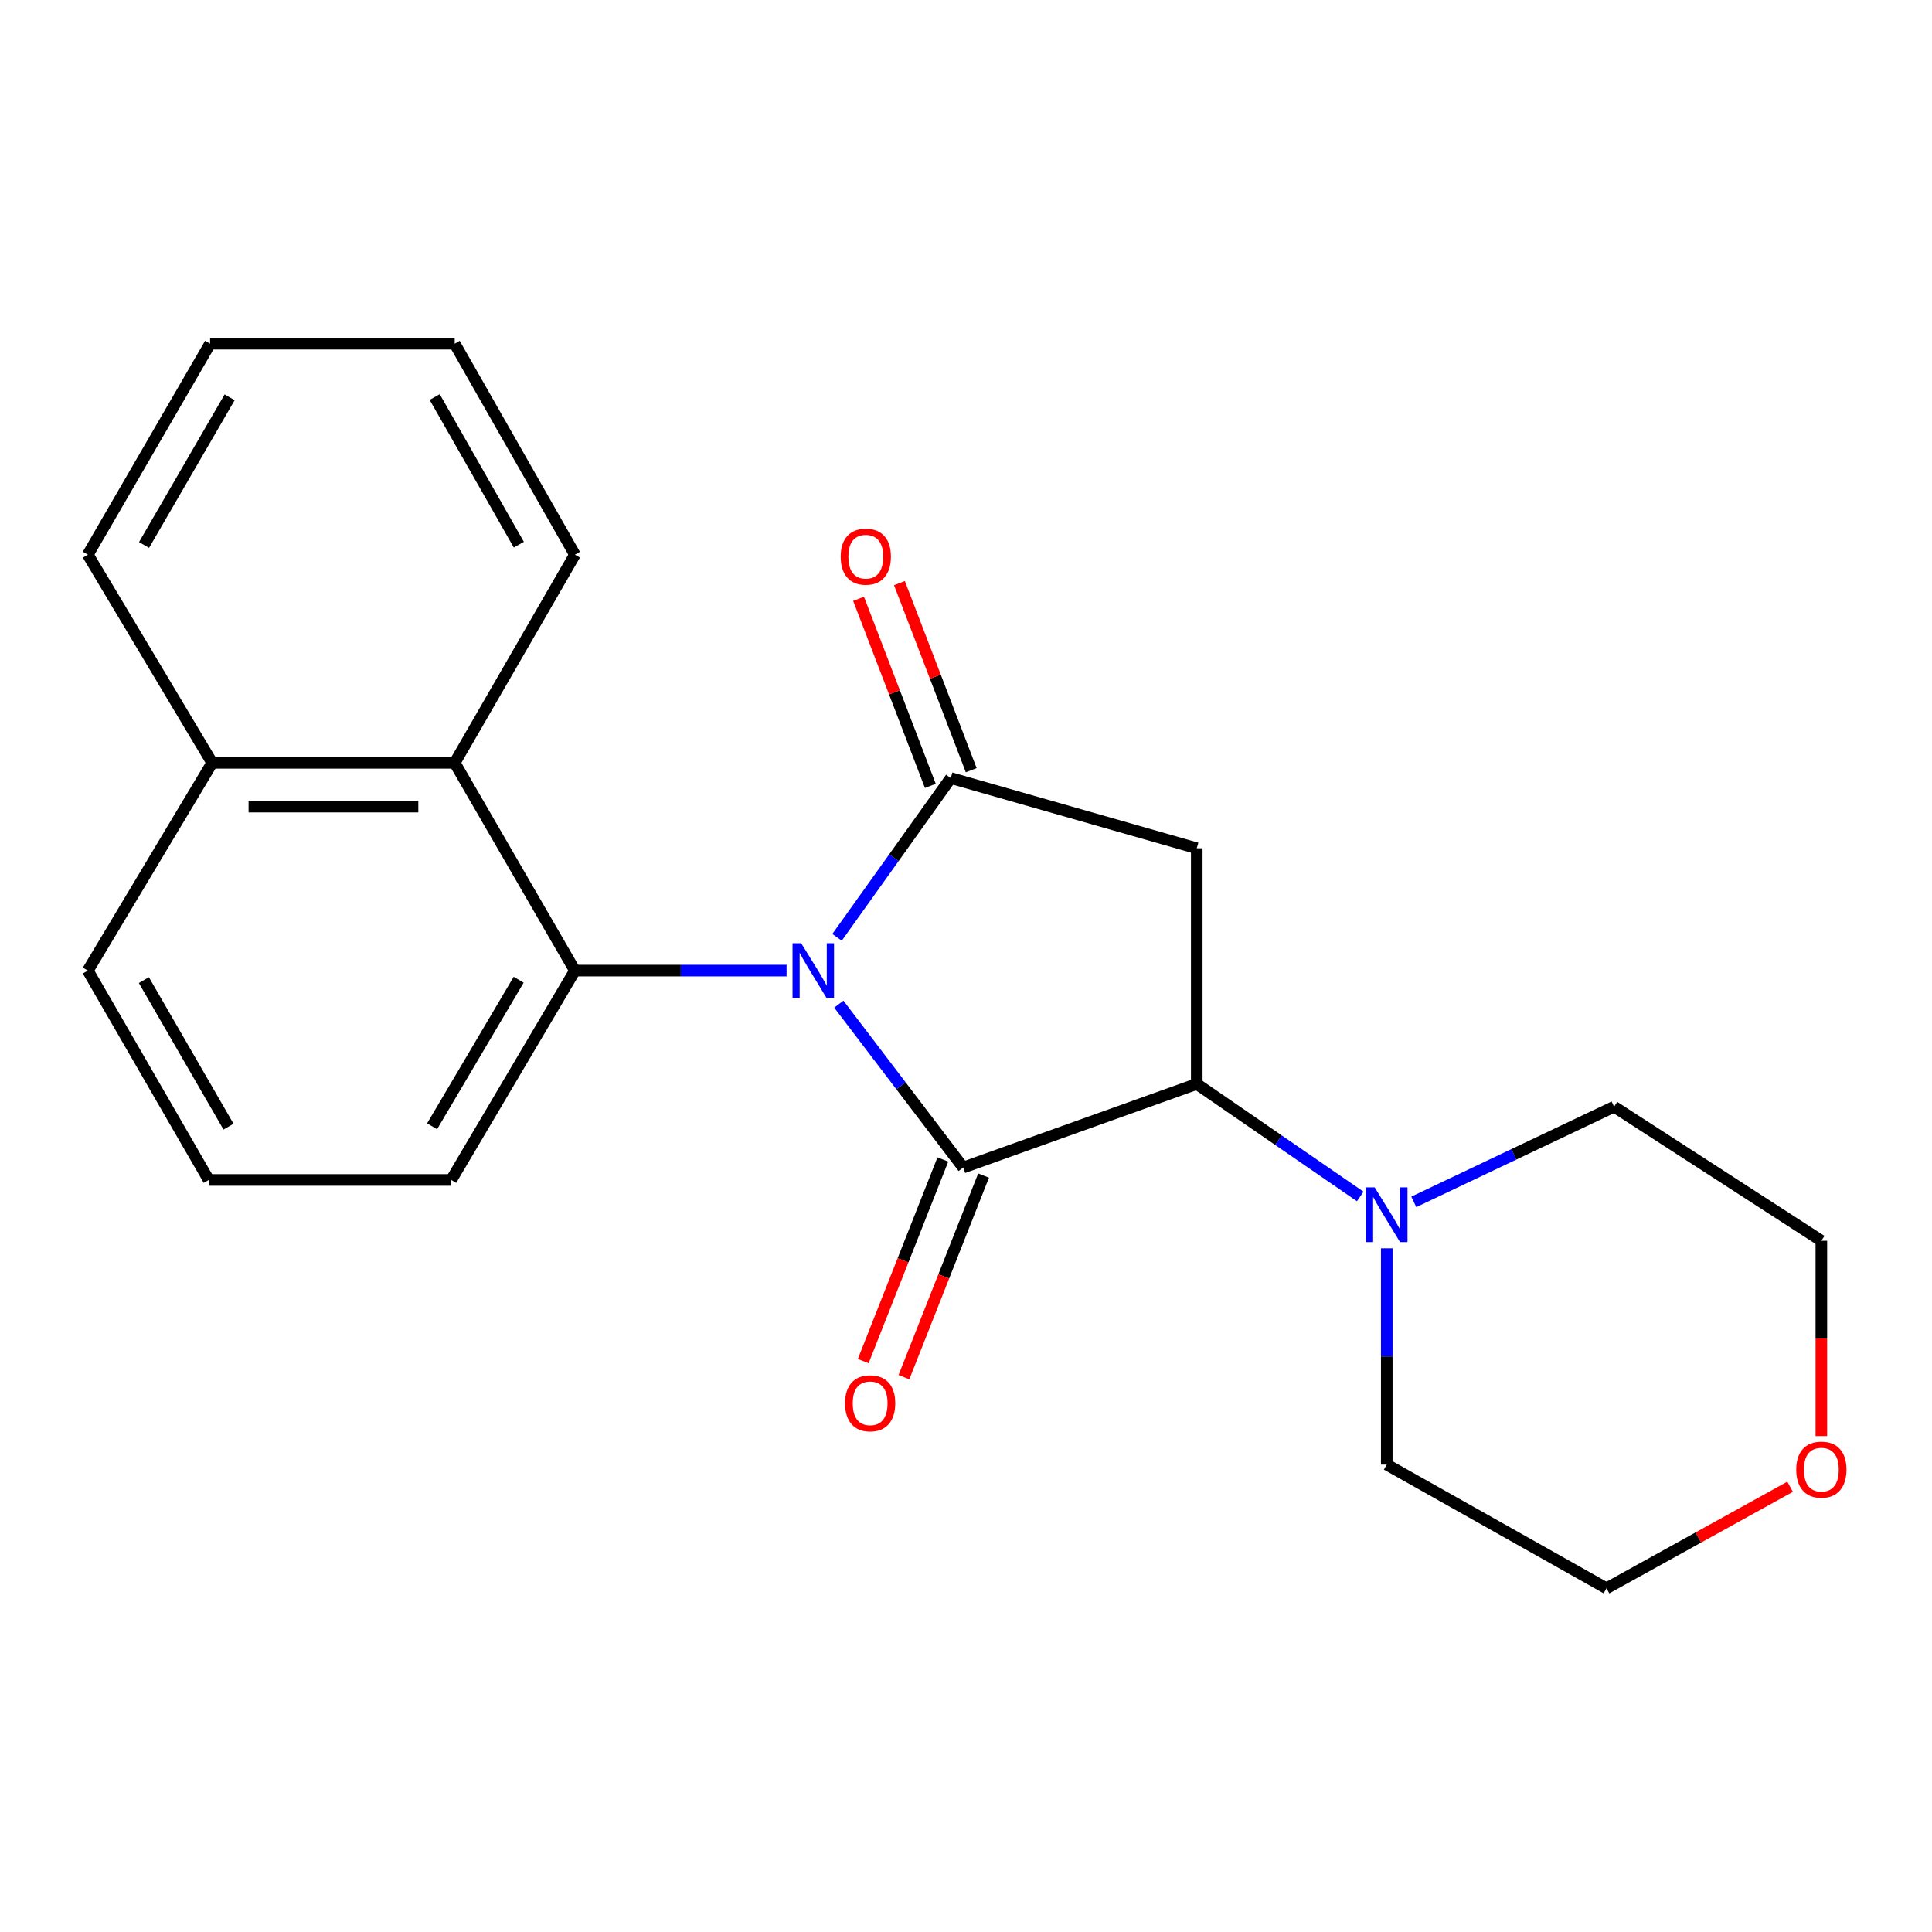 <?xml version='1.0' encoding='iso-8859-1'?>
<svg version='1.1' baseProfile='full'
              xmlns='http://www.w3.org/2000/svg'
                      xmlns:rdkit='http://www.rdkit.org/xml'
                      xmlns:xlink='http://www.w3.org/1999/xlink'
                  xml:space='preserve'
width='1000px' height='1000px' viewBox='0 0 1000 1000'>
<!-- END OF HEADER -->
<rect style='opacity:1.0;fill:#FFFFFF;stroke:none' width='1000' height='1000' x='0' y='0'> </rect>
<path class='bond-0' d='M 434.175,519.742 L 466.368,562.026' style='fill:none;fill-rule:evenodd;stroke:#0000FF;stroke-width:6px;stroke-linecap:butt;stroke-linejoin:miter;stroke-opacity:1' />
<path class='bond-0' d='M 466.368,562.026 L 498.561,604.309' style='fill:none;fill-rule:evenodd;stroke:#000000;stroke-width:6px;stroke-linecap:butt;stroke-linejoin:miter;stroke-opacity:1' />
<path class='bond-1' d='M 433.254,485.158 L 462.691,443.937' style='fill:none;fill-rule:evenodd;stroke:#0000FF;stroke-width:6px;stroke-linecap:butt;stroke-linejoin:miter;stroke-opacity:1' />
<path class='bond-1' d='M 462.691,443.937 L 492.128,402.716' style='fill:none;fill-rule:evenodd;stroke:#000000;stroke-width:6px;stroke-linecap:butt;stroke-linejoin:miter;stroke-opacity:1' />
<path class='bond-4' d='M 407.131,502.38 L 352.352,502.38' style='fill:none;fill-rule:evenodd;stroke:#0000FF;stroke-width:6px;stroke-linecap:butt;stroke-linejoin:miter;stroke-opacity:1' />
<path class='bond-4' d='M 352.352,502.38 L 297.572,502.38' style='fill:none;fill-rule:evenodd;stroke:#000000;stroke-width:6px;stroke-linecap:butt;stroke-linejoin:miter;stroke-opacity:1' />
<path class='bond-2' d='M 498.561,604.309 L 619.439,561.037' style='fill:none;fill-rule:evenodd;stroke:#000000;stroke-width:6px;stroke-linecap:butt;stroke-linejoin:miter;stroke-opacity:1' />
<path class='bond-7' d='M 488.023,600.147 L 467.413,652.322' style='fill:none;fill-rule:evenodd;stroke:#000000;stroke-width:6px;stroke-linecap:butt;stroke-linejoin:miter;stroke-opacity:1' />
<path class='bond-7' d='M 467.413,652.322 L 446.804,704.497' style='fill:none;fill-rule:evenodd;stroke:#FF0000;stroke-width:6px;stroke-linecap:butt;stroke-linejoin:miter;stroke-opacity:1' />
<path class='bond-7' d='M 509.1,608.472 L 488.491,660.647' style='fill:none;fill-rule:evenodd;stroke:#000000;stroke-width:6px;stroke-linecap:butt;stroke-linejoin:miter;stroke-opacity:1' />
<path class='bond-7' d='M 488.491,660.647 L 467.881,712.822' style='fill:none;fill-rule:evenodd;stroke:#FF0000;stroke-width:6px;stroke-linecap:butt;stroke-linejoin:miter;stroke-opacity:1' />
<path class='bond-3' d='M 492.128,402.716 L 619.439,439.064' style='fill:none;fill-rule:evenodd;stroke:#000000;stroke-width:6px;stroke-linecap:butt;stroke-linejoin:miter;stroke-opacity:1' />
<path class='bond-8' d='M 502.707,398.657 L 484.132,350.237' style='fill:none;fill-rule:evenodd;stroke:#000000;stroke-width:6px;stroke-linecap:butt;stroke-linejoin:miter;stroke-opacity:1' />
<path class='bond-8' d='M 484.132,350.237 L 465.557,301.817' style='fill:none;fill-rule:evenodd;stroke:#FF0000;stroke-width:6px;stroke-linecap:butt;stroke-linejoin:miter;stroke-opacity:1' />
<path class='bond-8' d='M 481.548,406.774 L 462.974,358.354' style='fill:none;fill-rule:evenodd;stroke:#000000;stroke-width:6px;stroke-linecap:butt;stroke-linejoin:miter;stroke-opacity:1' />
<path class='bond-8' d='M 462.974,358.354 L 444.399,309.934' style='fill:none;fill-rule:evenodd;stroke:#FF0000;stroke-width:6px;stroke-linecap:butt;stroke-linejoin:miter;stroke-opacity:1' />
<path class='bond-5' d='M 619.439,561.037 L 661.748,590.162' style='fill:none;fill-rule:evenodd;stroke:#000000;stroke-width:6px;stroke-linecap:butt;stroke-linejoin:miter;stroke-opacity:1' />
<path class='bond-5' d='M 661.748,590.162 L 704.056,619.286' style='fill:none;fill-rule:evenodd;stroke:#0000FF;stroke-width:6px;stroke-linecap:butt;stroke-linejoin:miter;stroke-opacity:1' />
<path class='bond-22' d='M 619.439,561.037 L 619.439,439.064' style='fill:none;fill-rule:evenodd;stroke:#000000;stroke-width:6px;stroke-linecap:butt;stroke-linejoin:miter;stroke-opacity:1' />
<path class='bond-6' d='M 297.572,502.38 L 235.352,394.847' style='fill:none;fill-rule:evenodd;stroke:#000000;stroke-width:6px;stroke-linecap:butt;stroke-linejoin:miter;stroke-opacity:1' />
<path class='bond-11' d='M 297.572,502.38 L 233.564,610.743' style='fill:none;fill-rule:evenodd;stroke:#000000;stroke-width:6px;stroke-linecap:butt;stroke-linejoin:miter;stroke-opacity:1' />
<path class='bond-11' d='M 268.459,507.108 L 223.653,582.963' style='fill:none;fill-rule:evenodd;stroke:#000000;stroke-width:6px;stroke-linecap:butt;stroke-linejoin:miter;stroke-opacity:1' />
<path class='bond-12' d='M 717.781,646.128 L 717.781,702.1' style='fill:none;fill-rule:evenodd;stroke:#0000FF;stroke-width:6px;stroke-linecap:butt;stroke-linejoin:miter;stroke-opacity:1' />
<path class='bond-12' d='M 717.781,702.1 L 717.781,758.073' style='fill:none;fill-rule:evenodd;stroke:#000000;stroke-width:6px;stroke-linecap:butt;stroke-linejoin:miter;stroke-opacity:1' />
<path class='bond-13' d='M 731.778,622.085 L 783.613,597.459' style='fill:none;fill-rule:evenodd;stroke:#0000FF;stroke-width:6px;stroke-linecap:butt;stroke-linejoin:miter;stroke-opacity:1' />
<path class='bond-13' d='M 783.613,597.459 L 835.449,572.834' style='fill:none;fill-rule:evenodd;stroke:#000000;stroke-width:6px;stroke-linecap:butt;stroke-linejoin:miter;stroke-opacity:1' />
<path class='bond-10' d='M 235.352,394.847 L 109.828,394.847' style='fill:none;fill-rule:evenodd;stroke:#000000;stroke-width:6px;stroke-linecap:butt;stroke-linejoin:miter;stroke-opacity:1' />
<path class='bond-10' d='M 216.523,417.509 L 128.657,417.509' style='fill:none;fill-rule:evenodd;stroke:#000000;stroke-width:6px;stroke-linecap:butt;stroke-linejoin:miter;stroke-opacity:1' />
<path class='bond-14' d='M 235.352,394.847 L 297.572,287.088' style='fill:none;fill-rule:evenodd;stroke:#000000;stroke-width:6px;stroke-linecap:butt;stroke-linejoin:miter;stroke-opacity:1' />
<path class='bond-9' d='M 942.729,743.312 L 942.729,692.765' style='fill:none;fill-rule:evenodd;stroke:#FF0000;stroke-width:6px;stroke-linecap:butt;stroke-linejoin:miter;stroke-opacity:1' />
<path class='bond-9' d='M 942.729,692.765 L 942.729,642.218' style='fill:none;fill-rule:evenodd;stroke:#000000;stroke-width:6px;stroke-linecap:butt;stroke-linejoin:miter;stroke-opacity:1' />
<path class='bond-25' d='M 926.552,769.537 L 879.03,795.815' style='fill:none;fill-rule:evenodd;stroke:#FF0000;stroke-width:6px;stroke-linecap:butt;stroke-linejoin:miter;stroke-opacity:1' />
<path class='bond-25' d='M 879.03,795.815 L 831.508,822.094' style='fill:none;fill-rule:evenodd;stroke:#000000;stroke-width:6px;stroke-linecap:butt;stroke-linejoin:miter;stroke-opacity:1' />
<path class='bond-19' d='M 109.828,394.847 L 45.455,287.088' style='fill:none;fill-rule:evenodd;stroke:#000000;stroke-width:6px;stroke-linecap:butt;stroke-linejoin:miter;stroke-opacity:1' />
<path class='bond-23' d='M 109.828,394.847 L 45.455,502.38' style='fill:none;fill-rule:evenodd;stroke:#000000;stroke-width:6px;stroke-linecap:butt;stroke-linejoin:miter;stroke-opacity:1' />
<path class='bond-15' d='M 233.564,610.743 L 108.04,610.743' style='fill:none;fill-rule:evenodd;stroke:#000000;stroke-width:6px;stroke-linecap:butt;stroke-linejoin:miter;stroke-opacity:1' />
<path class='bond-16' d='M 717.781,758.073 L 831.508,822.094' style='fill:none;fill-rule:evenodd;stroke:#000000;stroke-width:6px;stroke-linecap:butt;stroke-linejoin:miter;stroke-opacity:1' />
<path class='bond-17' d='M 835.449,572.834 L 942.729,642.218' style='fill:none;fill-rule:evenodd;stroke:#000000;stroke-width:6px;stroke-linecap:butt;stroke-linejoin:miter;stroke-opacity:1' />
<path class='bond-20' d='M 297.572,287.088 L 235.352,177.906' style='fill:none;fill-rule:evenodd;stroke:#000000;stroke-width:6px;stroke-linecap:butt;stroke-linejoin:miter;stroke-opacity:1' />
<path class='bond-20' d='M 268.55,281.931 L 224.995,205.504' style='fill:none;fill-rule:evenodd;stroke:#000000;stroke-width:6px;stroke-linecap:butt;stroke-linejoin:miter;stroke-opacity:1' />
<path class='bond-18' d='M 108.04,610.743 L 45.455,502.38' style='fill:none;fill-rule:evenodd;stroke:#000000;stroke-width:6px;stroke-linecap:butt;stroke-linejoin:miter;stroke-opacity:1' />
<path class='bond-18' d='M 118.277,583.154 L 74.467,507.3' style='fill:none;fill-rule:evenodd;stroke:#000000;stroke-width:6px;stroke-linecap:butt;stroke-linejoin:miter;stroke-opacity:1' />
<path class='bond-24' d='M 45.455,287.088 L 108.745,177.906' style='fill:none;fill-rule:evenodd;stroke:#000000;stroke-width:6px;stroke-linecap:butt;stroke-linejoin:miter;stroke-opacity:1' />
<path class='bond-24' d='M 74.554,282.076 L 118.858,205.649' style='fill:none;fill-rule:evenodd;stroke:#000000;stroke-width:6px;stroke-linecap:butt;stroke-linejoin:miter;stroke-opacity:1' />
<path class='bond-21' d='M 235.352,177.906 L 108.745,177.906' style='fill:none;fill-rule:evenodd;stroke:#000000;stroke-width:6px;stroke-linecap:butt;stroke-linejoin:miter;stroke-opacity:1' />
<path  class='atom-0' d='M 414.696 488.22
L 423.976 503.22
Q 424.896 504.7, 426.376 507.38
Q 427.856 510.06, 427.936 510.22
L 427.936 488.22
L 431.696 488.22
L 431.696 516.54
L 427.816 516.54
L 417.856 500.14
Q 416.696 498.22, 415.456 496.02
Q 414.256 493.82, 413.896 493.14
L 413.896 516.54
L 410.216 516.54
L 410.216 488.22
L 414.696 488.22
' fill='#0000FF'/>
<path  class='atom-6' d='M 711.521 614.574
L 720.801 629.574
Q 721.721 631.054, 723.201 633.734
Q 724.681 636.414, 724.761 636.574
L 724.761 614.574
L 728.521 614.574
L 728.521 642.894
L 724.641 642.894
L 714.681 626.494
Q 713.521 624.574, 712.281 622.374
Q 711.081 620.174, 710.721 619.494
L 710.721 642.894
L 707.041 642.894
L 707.041 614.574
L 711.521 614.574
' fill='#0000FF'/>
<path  class='atom-8' d='M 437.391 726.338
Q 437.391 719.538, 440.751 715.738
Q 444.111 711.938, 450.391 711.938
Q 456.671 711.938, 460.031 715.738
Q 463.391 719.538, 463.391 726.338
Q 463.391 733.218, 459.991 737.138
Q 456.591 741.018, 450.391 741.018
Q 444.151 741.018, 440.751 737.138
Q 437.391 733.258, 437.391 726.338
M 450.391 737.818
Q 454.711 737.818, 457.031 734.938
Q 459.391 732.018, 459.391 726.338
Q 459.391 720.778, 457.031 717.978
Q 454.711 715.138, 450.391 715.138
Q 446.071 715.138, 443.711 717.938
Q 441.391 720.738, 441.391 726.338
Q 441.391 732.058, 443.711 734.938
Q 446.071 737.818, 450.391 737.818
' fill='#FF0000'/>
<path  class='atom-9' d='M 435.138 288.125
Q 435.138 281.325, 438.498 277.525
Q 441.858 273.725, 448.138 273.725
Q 454.418 273.725, 457.778 277.525
Q 461.138 281.325, 461.138 288.125
Q 461.138 295.005, 457.738 298.925
Q 454.338 302.805, 448.138 302.805
Q 441.898 302.805, 438.498 298.925
Q 435.138 295.045, 435.138 288.125
M 448.138 299.605
Q 452.458 299.605, 454.778 296.725
Q 457.138 293.805, 457.138 288.125
Q 457.138 282.565, 454.778 279.765
Q 452.458 276.925, 448.138 276.925
Q 443.818 276.925, 441.458 279.725
Q 439.138 282.525, 439.138 288.125
Q 439.138 293.845, 441.458 296.725
Q 443.818 299.605, 448.138 299.605
' fill='#FF0000'/>
<path  class='atom-10' d='M 929.729 760.671
Q 929.729 753.871, 933.089 750.071
Q 936.449 746.271, 942.729 746.271
Q 949.009 746.271, 952.369 750.071
Q 955.729 753.871, 955.729 760.671
Q 955.729 767.551, 952.329 771.471
Q 948.929 775.351, 942.729 775.351
Q 936.489 775.351, 933.089 771.471
Q 929.729 767.591, 929.729 760.671
M 942.729 772.151
Q 947.049 772.151, 949.369 769.271
Q 951.729 766.351, 951.729 760.671
Q 951.729 755.111, 949.369 752.311
Q 947.049 749.471, 942.729 749.471
Q 938.409 749.471, 936.049 752.271
Q 933.729 755.071, 933.729 760.671
Q 933.729 766.391, 936.049 769.271
Q 938.409 772.151, 942.729 772.151
' fill='#FF0000'/>
</svg>
